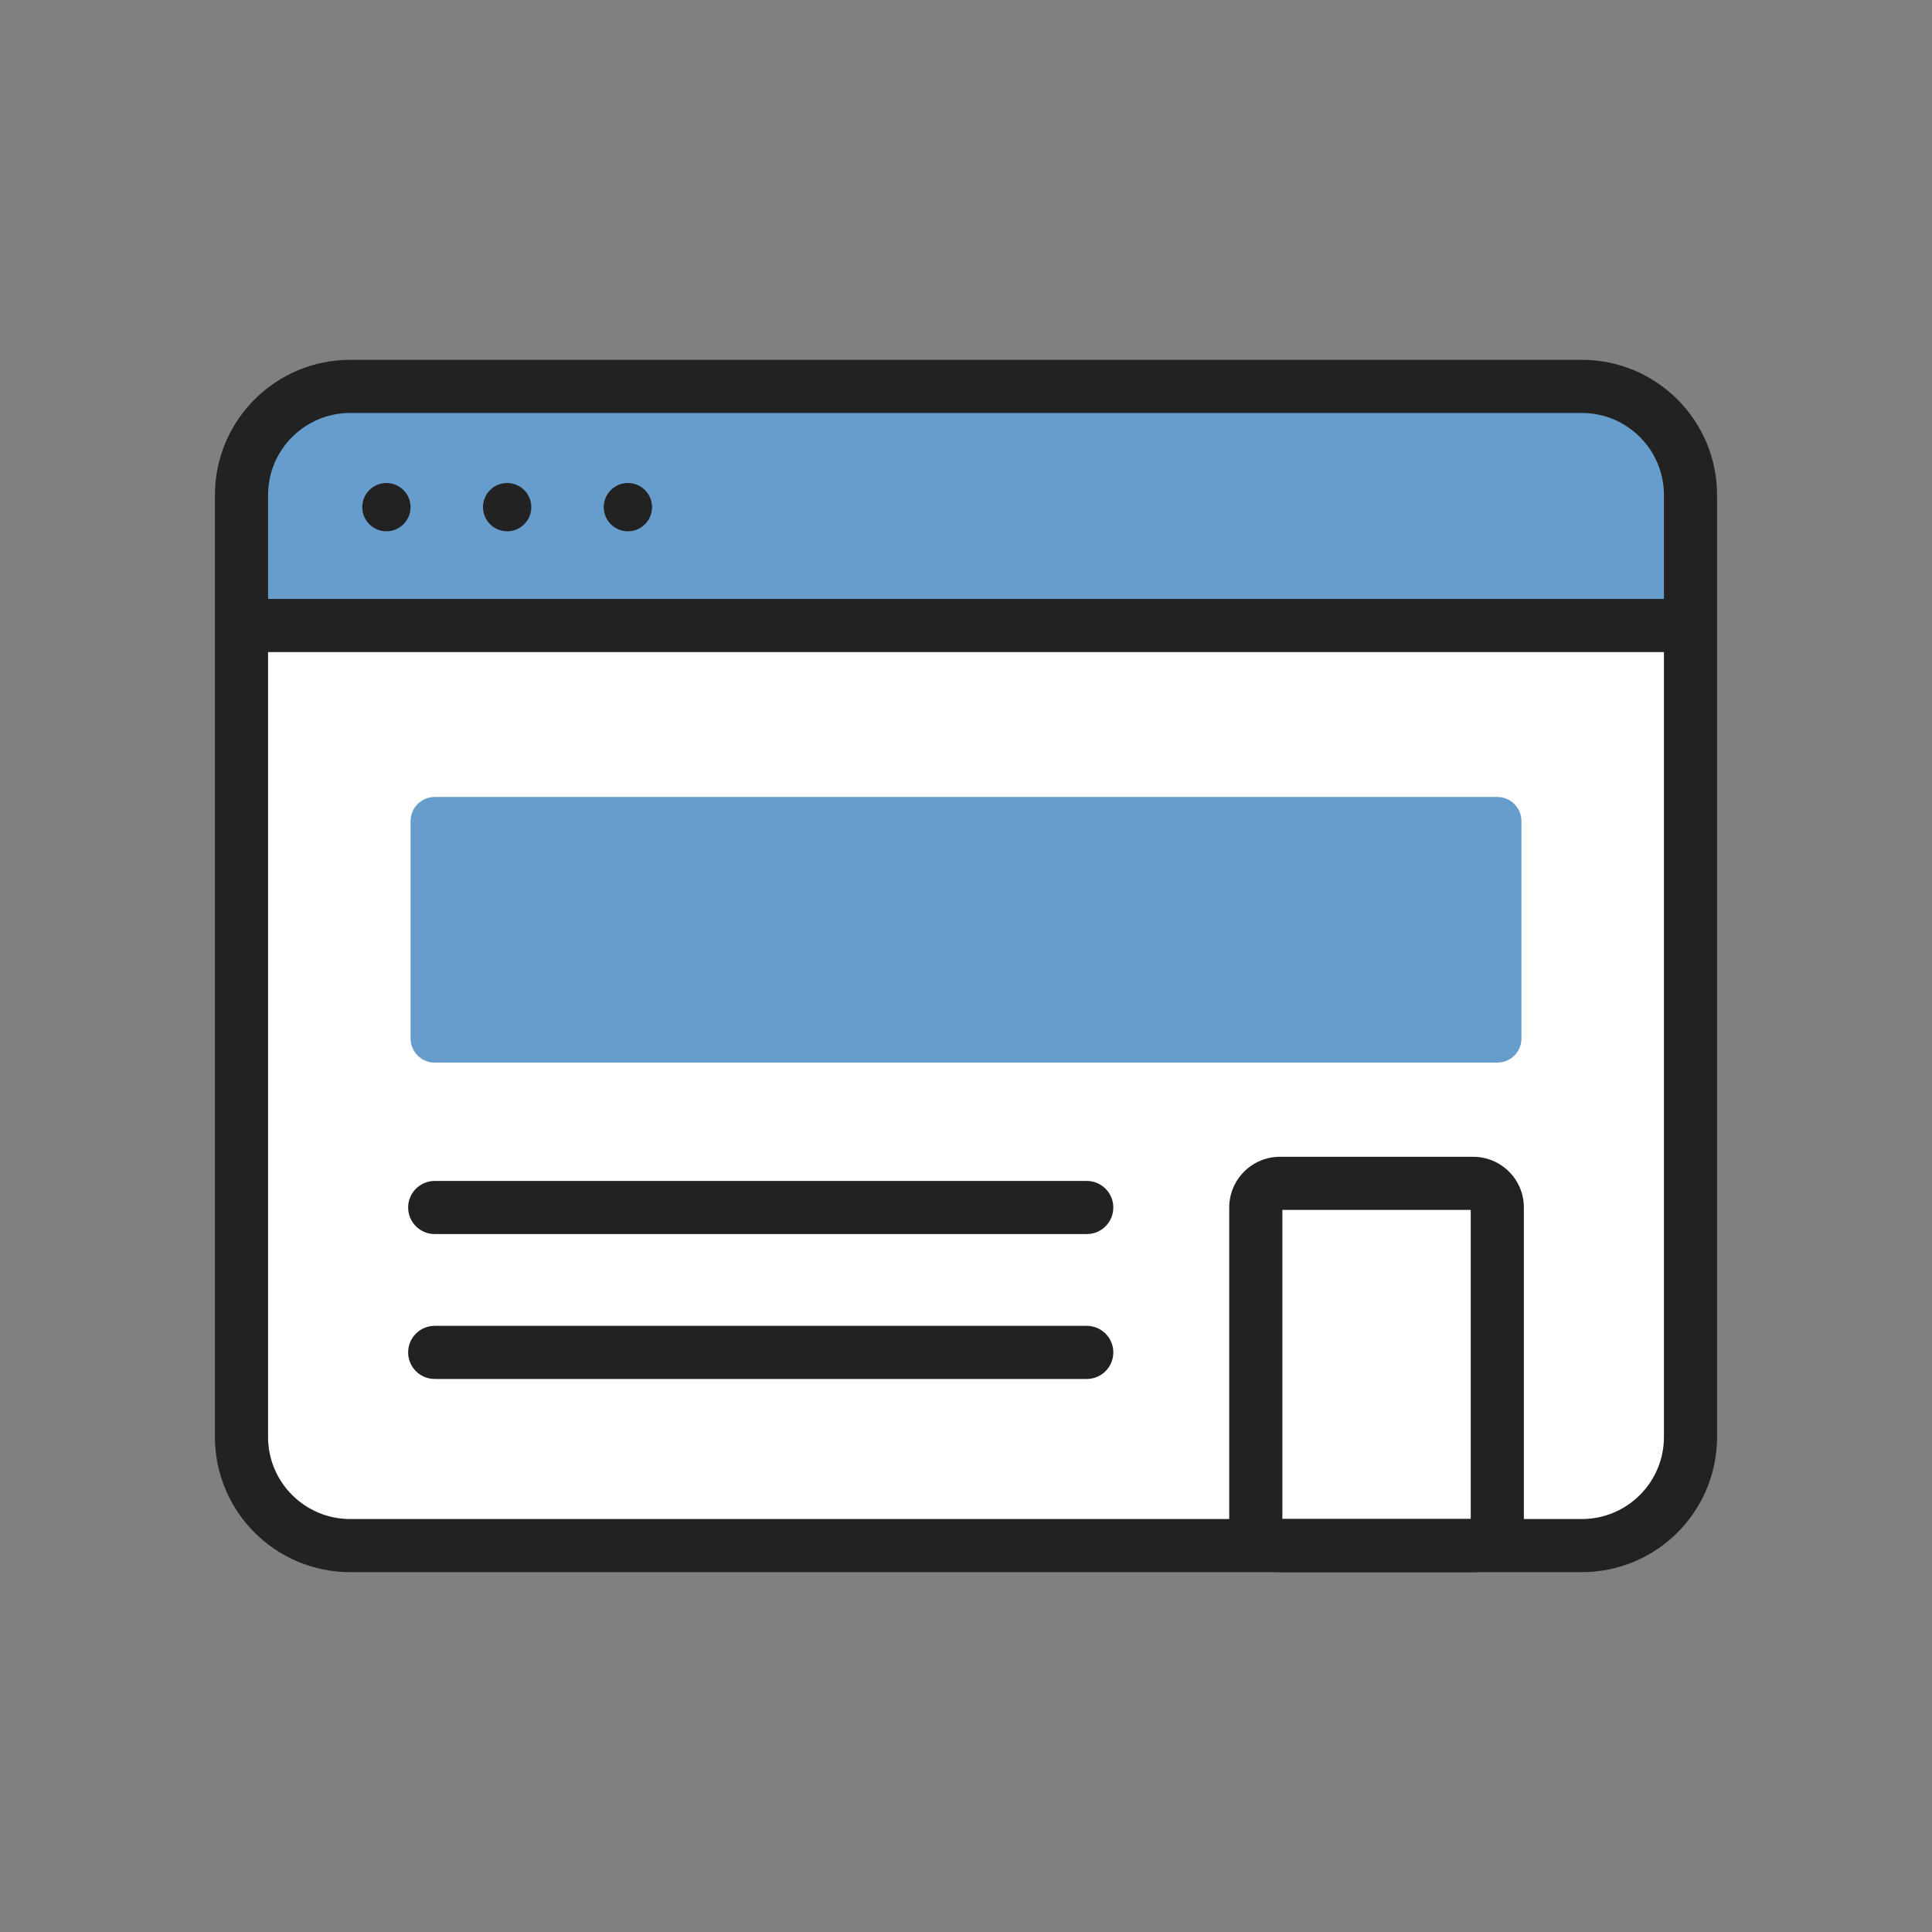 <svg width="80" height="80" viewBox="0 0 80 80" fill="none" xmlns="http://www.w3.org/2000/svg">
<rect x="0" y="0" width="80" height="80" fill="#808080" stroke="none"/>
<path d="M10 20.5C10 18.015 12.015 16 14.5 16H65.5C67.985 16 70 18.015 70 20.5V59.5C70 61.985 67.985 64 65.5 64H14.5C12.015 64 10 61.985 10 59.5V20.5Z" fill="white"/>
<path d="M17 34C17 33.448 17.448 33 18 33H62C62.552 33 63 33.448 63 34V43C63 43.552 62.552 44 62 44H18C17.448 44 17 43.552 17 43V34Z" fill="#669DCD"/>
<path d="M10 20.5C10 18.015 12.015 16 14.5 16H65.5C67.985 16 70 18.015 70 20.5V26H10V20.5Z" fill="#669DCD"/>
<path fill-rule="evenodd" clip-rule="evenodd" d="M16.9 50C16.9 49.393 17.393 48.9 18 48.9H45C45.608 48.9 46.1 49.393 46.1 50C46.1 50.608 45.608 51.1 45 51.1H18C17.393 51.1 16.9 50.608 16.9 50Z" fill="#222222"/>
<path fill-rule="evenodd" clip-rule="evenodd" d="M16.9 56C16.9 55.393 17.393 54.9 18 54.9H45C45.608 54.9 46.1 55.393 46.1 56C46.1 56.608 45.608 57.1 45 57.1H18C17.393 57.1 16.9 56.608 16.9 56Z" fill="#222222"/>
<path fill-rule="evenodd" clip-rule="evenodd" d="M50.9 50C50.9 48.841 51.841 47.9 53 47.9H61C62.16 47.9 63.1 48.841 63.1 50V63C63.1 64.16 62.16 65.1 61 65.1H53C51.841 65.1 50.9 64.16 50.9 63V50ZM53.1 50.1V62.9H60.9V50.1H53.1Z" fill="#222222"/>
<path fill-rule="evenodd" clip-rule="evenodd" d="M8.9 20.5C8.9 17.408 11.408 14.9 14.5 14.9H65.5C68.593 14.9 71.1 17.408 71.1 20.5V59.5C71.1 62.593 68.593 65.1 65.5 65.1H14.5C11.408 65.1 8.9 62.593 8.9 59.5V20.5ZM14.5 17.1C12.623 17.1 11.1 18.623 11.1 20.5V59.5C11.1 61.378 12.623 62.9 14.5 62.9H65.5C67.378 62.9 68.9 61.378 68.9 59.5V20.5C68.9 18.623 67.378 17.1 65.5 17.1H14.5Z" fill="#222222"/>
<path fill-rule="evenodd" clip-rule="evenodd" d="M70 27.001H10V24.801H70V27.001Z" fill="#222222"/>
<path d="M17 21C17 21.552 16.552 22 16 22C15.448 22 15 21.552 15 21C15 20.448 15.448 20 16 20C16.552 20 17 20.448 17 21Z" fill="#222222"/>
<path d="M22 21C22 21.552 21.552 22 21 22C20.448 22 20 21.552 20 21C20 20.448 20.448 20 21 20C21.552 20 22 20.448 22 21Z" fill="#222222"/>
<path d="M27 21C27 21.552 26.552 22 26 22C25.448 22 25 21.552 25 21C25 20.448 25.448 20 26 20C26.552 20 27 20.448 27 21Z" fill="#222222"/>
</svg>
